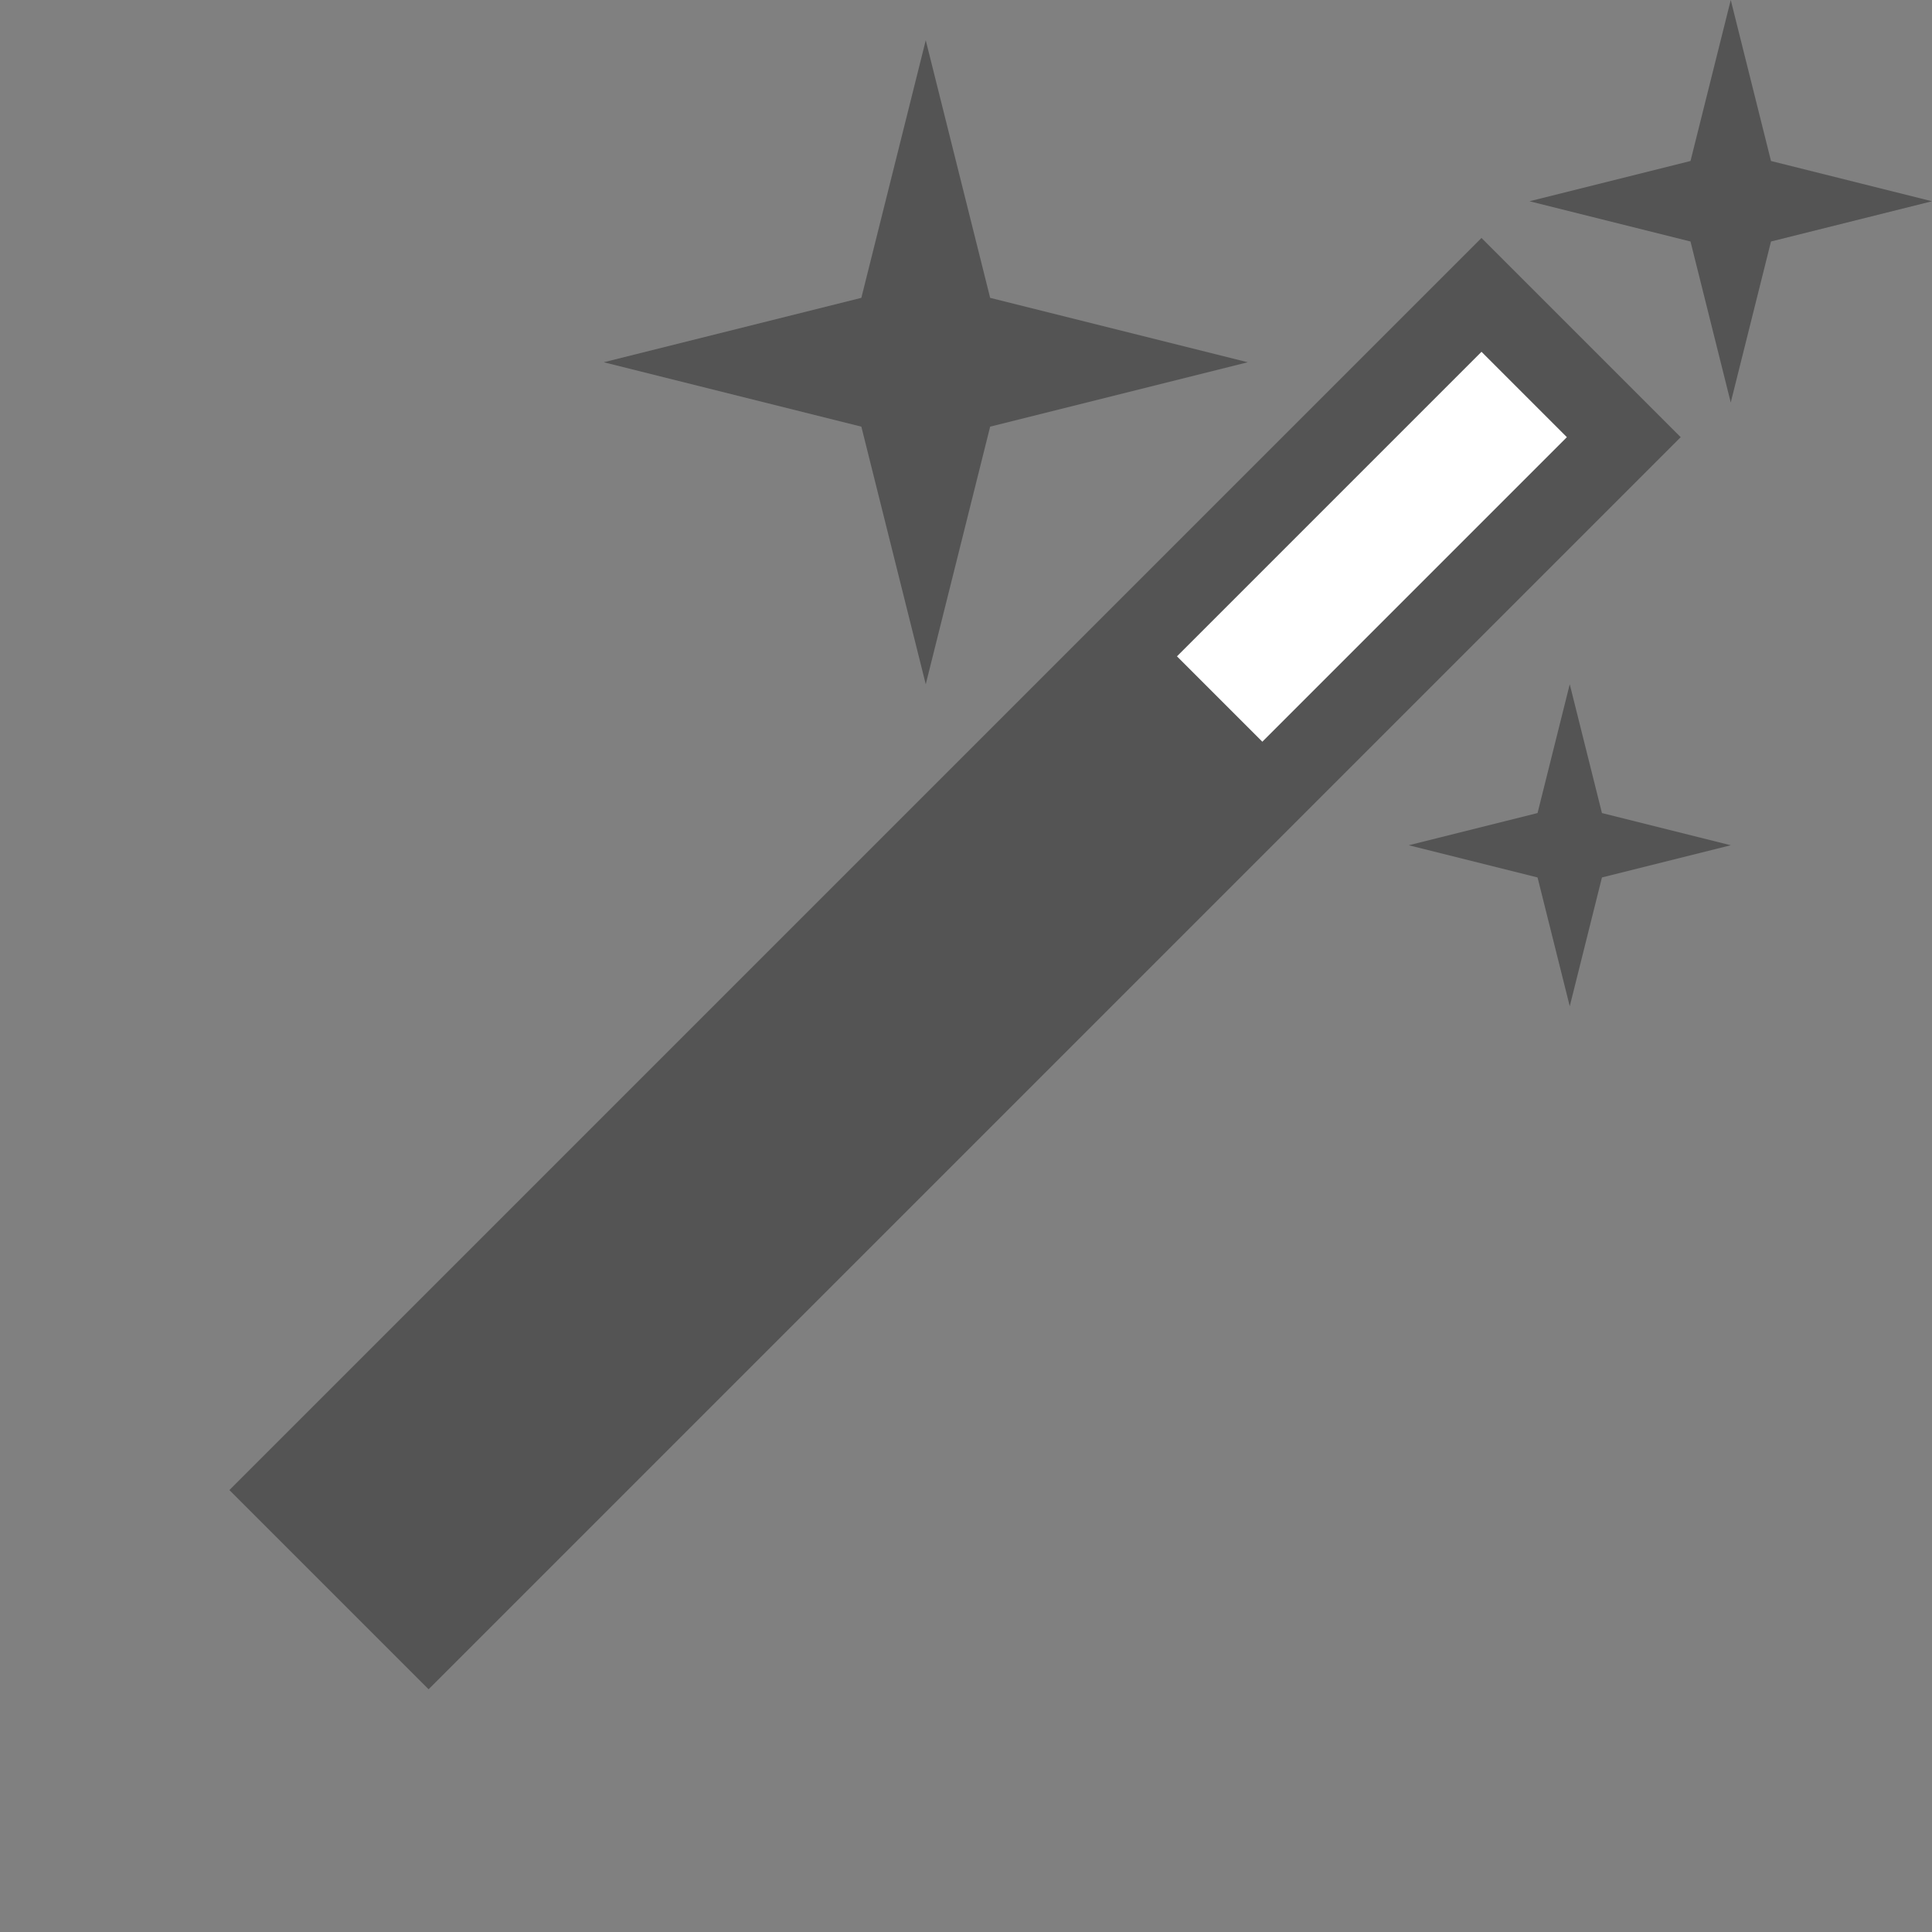 <?xml version="1.0" encoding="UTF-8" standalone="no"?>
<svg
   xmlns:dc="http://purl.org/dc/elements/1.1/"
   xmlns:cc="http://creativecommons.org/ns#"
   xmlns:rdf="http://www.w3.org/1999/02/22-rdf-syntax-ns#"
   xmlns:svg="http://www.w3.org/2000/svg"
   xmlns="http://www.w3.org/2000/svg"
   xmlns:sodipodi="http://sodipodi.sourceforge.net/DTD/sodipodi-0.dtd"
   xmlns:inkscape="http://www.inkscape.org/namespaces/inkscape"
   version="1.1"
   id="Слой_1"
   inkscape:version="1.0.1 (c497b03c, 2020-09-10)"
   sodipodi:docname="special_tools.svg"
   x="0px"
   y="0px"
   viewBox="0 0 24 24"
   style="enable-background:new 0 0 24 24;"
   xml:space="preserve"><rect x="0" y="0" width="24" height="24" fill="#808080" stroke="none"/><defs
   id="defs853" />
<style
   type="text/css"
   id="style833">
	.st0{fill:#FFFFFF;}
	.st1{fill:none;stroke:#545454;stroke-miterlimit:10;}
	.st2{fill:#545454;}
</style>
<sodipodi:namedview
   bordercolor="#666666"
   borderopacity="1"
   gridtolerance="10000"
   guidetolerance="10"
   id="namedview9483"
   inkscape:current-layer="Слой_1"
   inkscape:cx="16.442424"
   inkscape:cy="12.81332"
   inkscape:document-rotation="0"
   inkscape:pageopacity="0"
   inkscape:pageshadow="2"
   inkscape:snap-global="true"
   inkscape:window-height="1035"
   inkscape:window-maximized="1"
   inkscape:window-width="1920"
   inkscape:window-x="0"
   inkscape:window-y="23"
   inkscape:zoom="24.63422"
   objecttolerance="10"
   pagecolor="#ffffff"
   showgrid="true">
	<inkscape:grid
   color="#ceceff"
   empspacing="2"
   id="grid10046"
   opacity="0.125"
   spacingx="0.5"
   spacingy="0.5"
   type="xygrid">
		</inkscape:grid>
</sodipodi:namedview>
<title
   id="title9474">folder</title>
<g
   id="g844">
	<rect
   x="13.8"
   y="5.7"
   transform="matrix(0.707 -0.707 0.707 0.707 0.106 14.16)"
   class="st0"
   width="6.7"
   height="2.5"
   id="rect838" />
	<rect
   x="1.4"
   y="10.7"
   transform="matrix(0.707 -0.707 0.707 0.707 -4.998 11.935)"
   class="st1"
   width="21"
   height="2.5"
   id="rect840" />
	<rect
   x="2.2"
   y="12.8"
   transform="matrix(0.707 -0.707 0.707 0.707 -7.052 11.084)"
   class="st2"
   width="15.2"
   height="2.5"
   id="rect842" />
</g>
<polygon
   class="st2"
   points="21.5,0 21,2 19,2.5 21,3 21.5,5 22,3 24,2.5 22,2 "
   id="polygon846" />
<polygon
   class="st2"
   points="11.5,0.5 10.7,3.7 7.5,4.5 10.7,5.3 11.5,8.5 12.3,5.3 15.5,4.5 12.3,3.7 "
   id="polygon848" />
<polygon
   class="st2"
   points="19.5,8.5 19.1,10.1 17.5,10.5 19.1,10.9 19.5,12.5 19.9,10.9 21.5,10.5 19.9,10.1 "
   id="polygon850" />
</svg>
